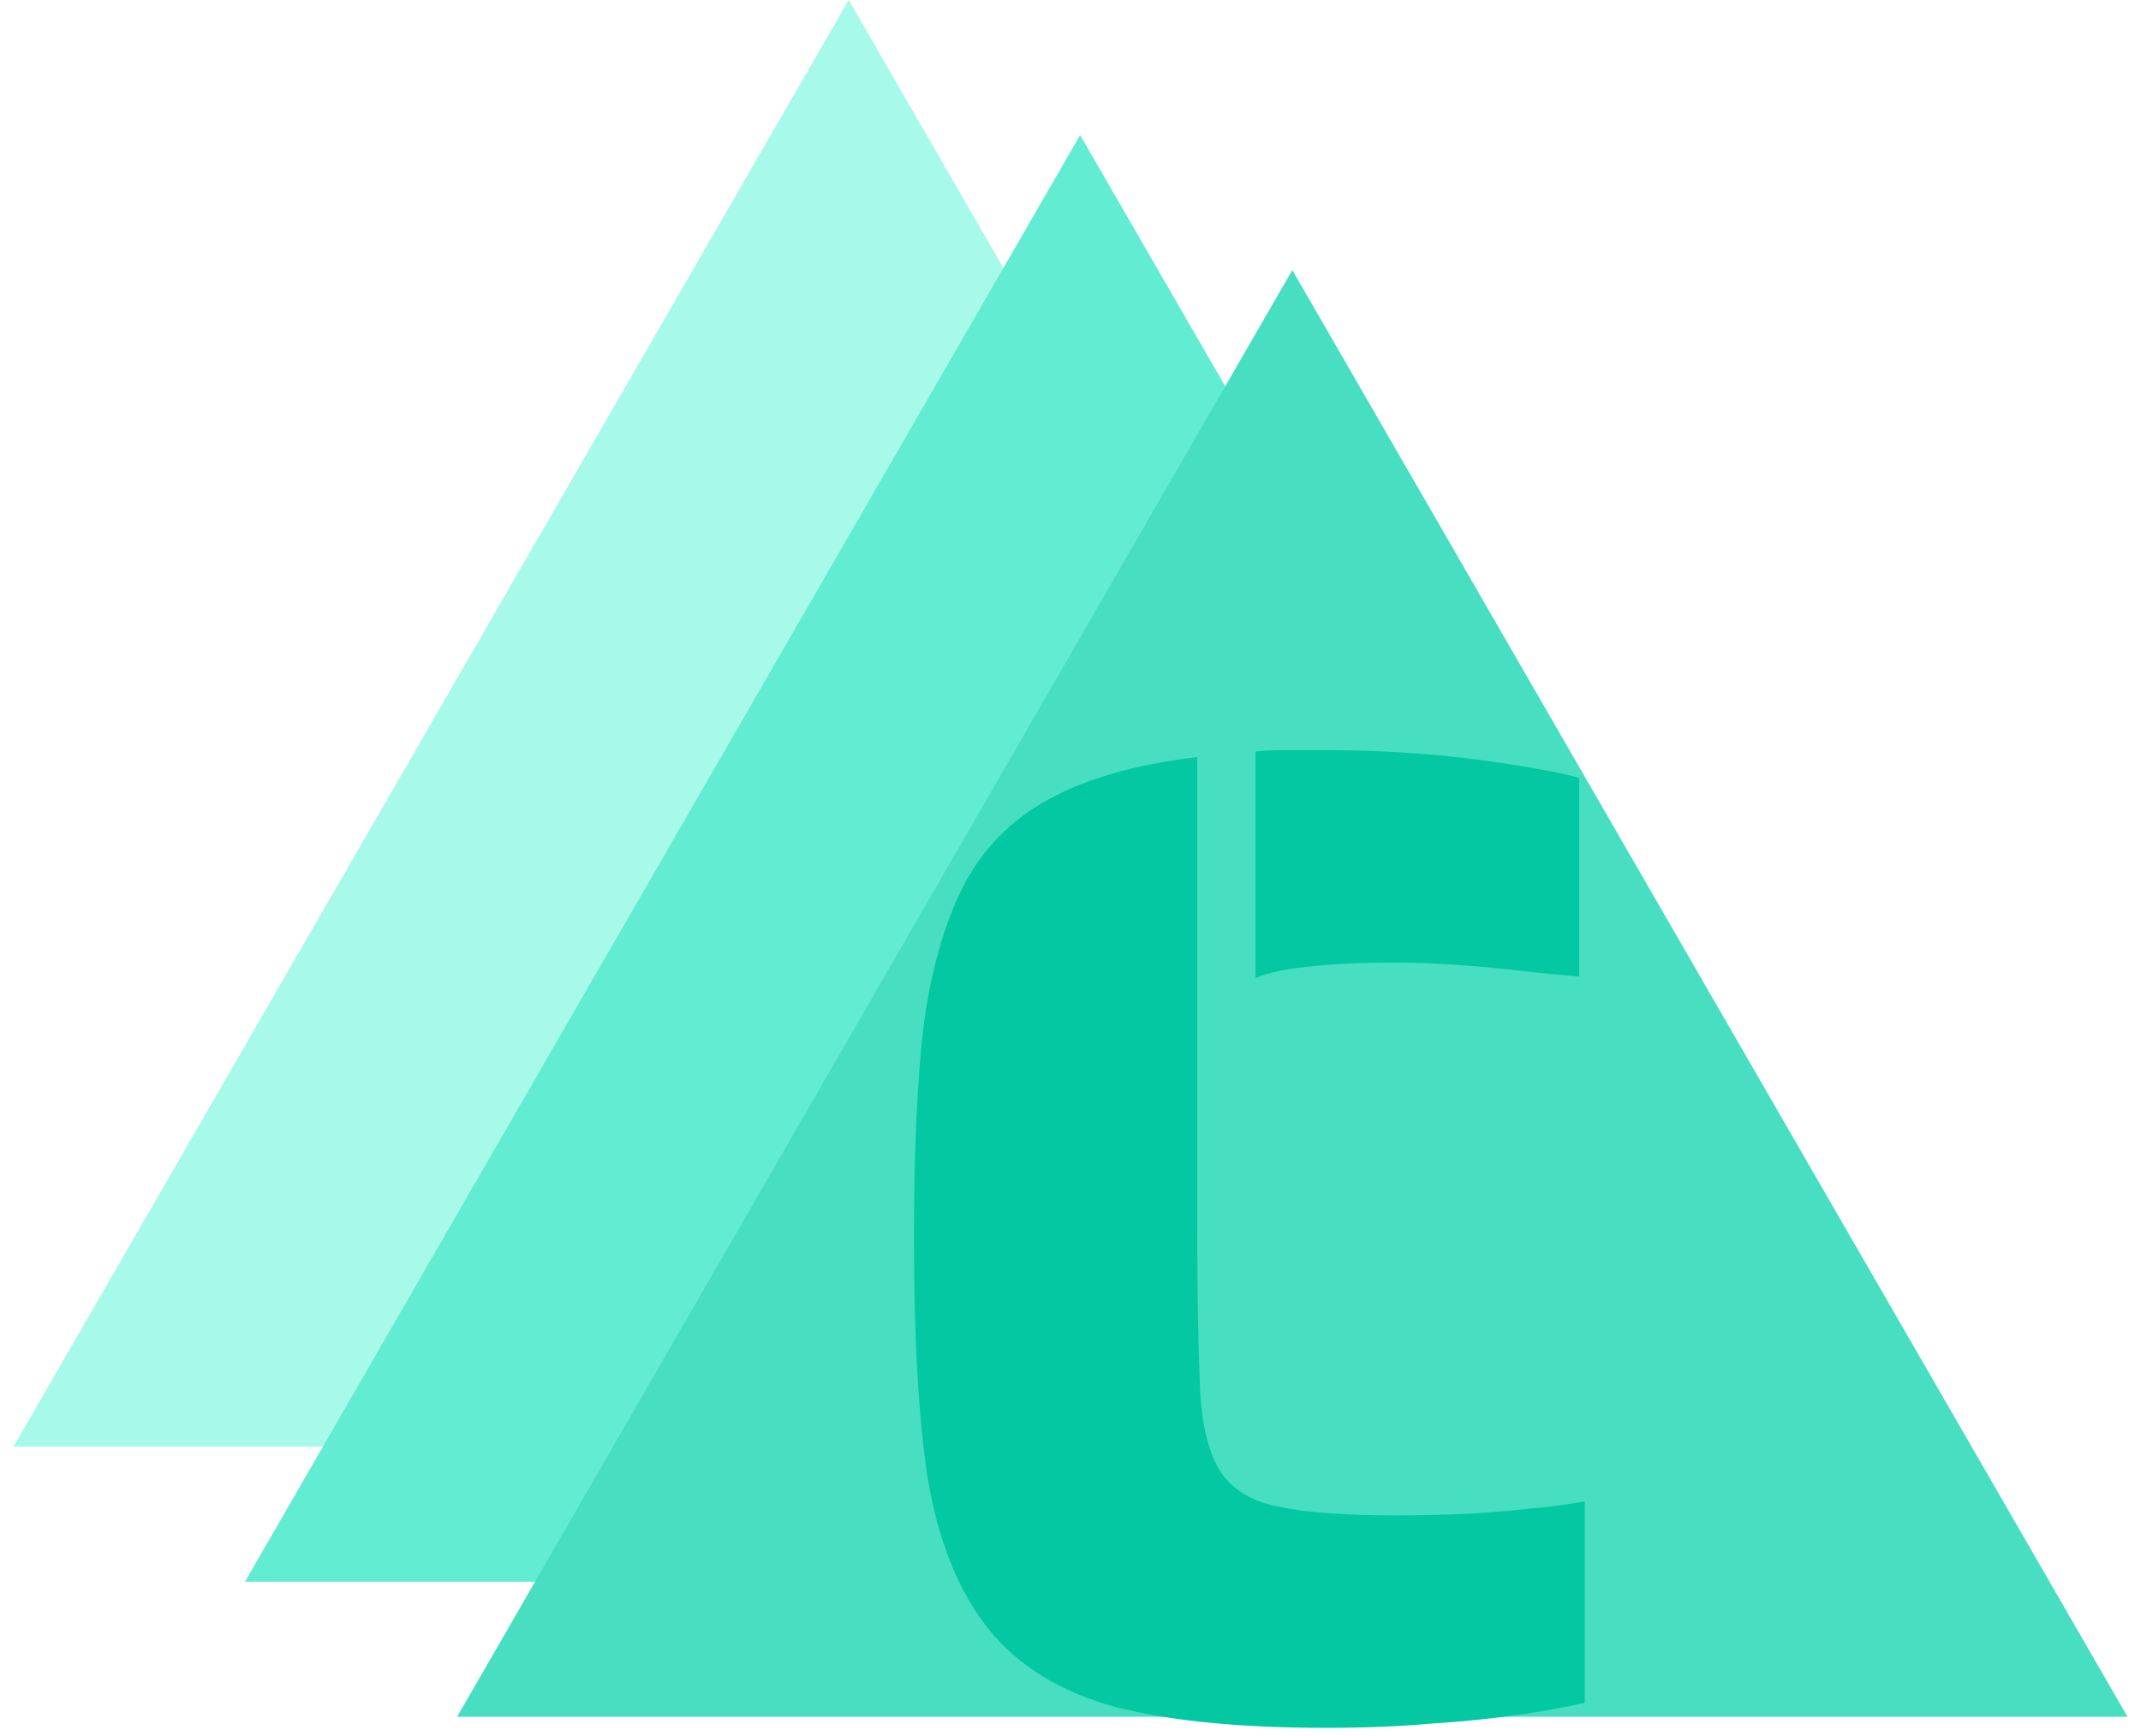 <svg width="111" height="90" viewBox="0 0 111 90" fill="none" xmlns="http://www.w3.org/2000/svg">
<path d="M44 0L87.301 75H0.699L44 0Z" fill="#A7F9EA"/>
<path d="M56 7L99.301 82H12.699L56 7Z" fill="#62ECD1"/>
<path d="M67 14L110.301 89H23.699L67 14Z" fill="#48DEC1"/>
<path d="M65.096 38.96C65.48 38.912 66.08 38.888 66.896 38.888H68.768C71.984 38.888 75.128 39.128 78.2 39.608C79.784 39.848 81.008 40.088 81.872 40.328V50.624C81.152 50.576 79.952 50.456 78.272 50.264C76.016 50.024 74.048 49.904 72.368 49.904C70.496 49.904 68.984 49.976 67.832 50.12C66.728 50.216 65.816 50.408 65.096 50.696V38.96ZM68.768 89.576C63.968 89.576 60.152 89.168 57.32 88.352C54.536 87.488 52.424 86.072 50.984 84.104C49.592 82.232 48.632 79.76 48.104 76.688C47.624 73.568 47.384 69.416 47.384 64.232C47.384 59.672 47.552 55.976 47.888 53.144C48.272 50.312 48.944 47.936 49.904 46.016C50.912 44.048 52.376 42.536 54.296 41.48C56.264 40.376 58.856 39.632 62.072 39.248V64.232C62.072 66.92 62.12 69.512 62.216 72.008C62.312 73.928 62.672 75.368 63.296 76.328C63.968 77.288 65 77.888 66.392 78.128C67.736 78.416 69.728 78.56 72.368 78.56C75.104 78.56 77.432 78.44 79.352 78.2C80.12 78.152 81.056 78.032 82.16 77.84V88.28C79.808 88.808 77.144 89.168 74.168 89.36C72.536 89.504 70.736 89.576 68.768 89.576Z" fill="#04C8A2"/>
</svg>
